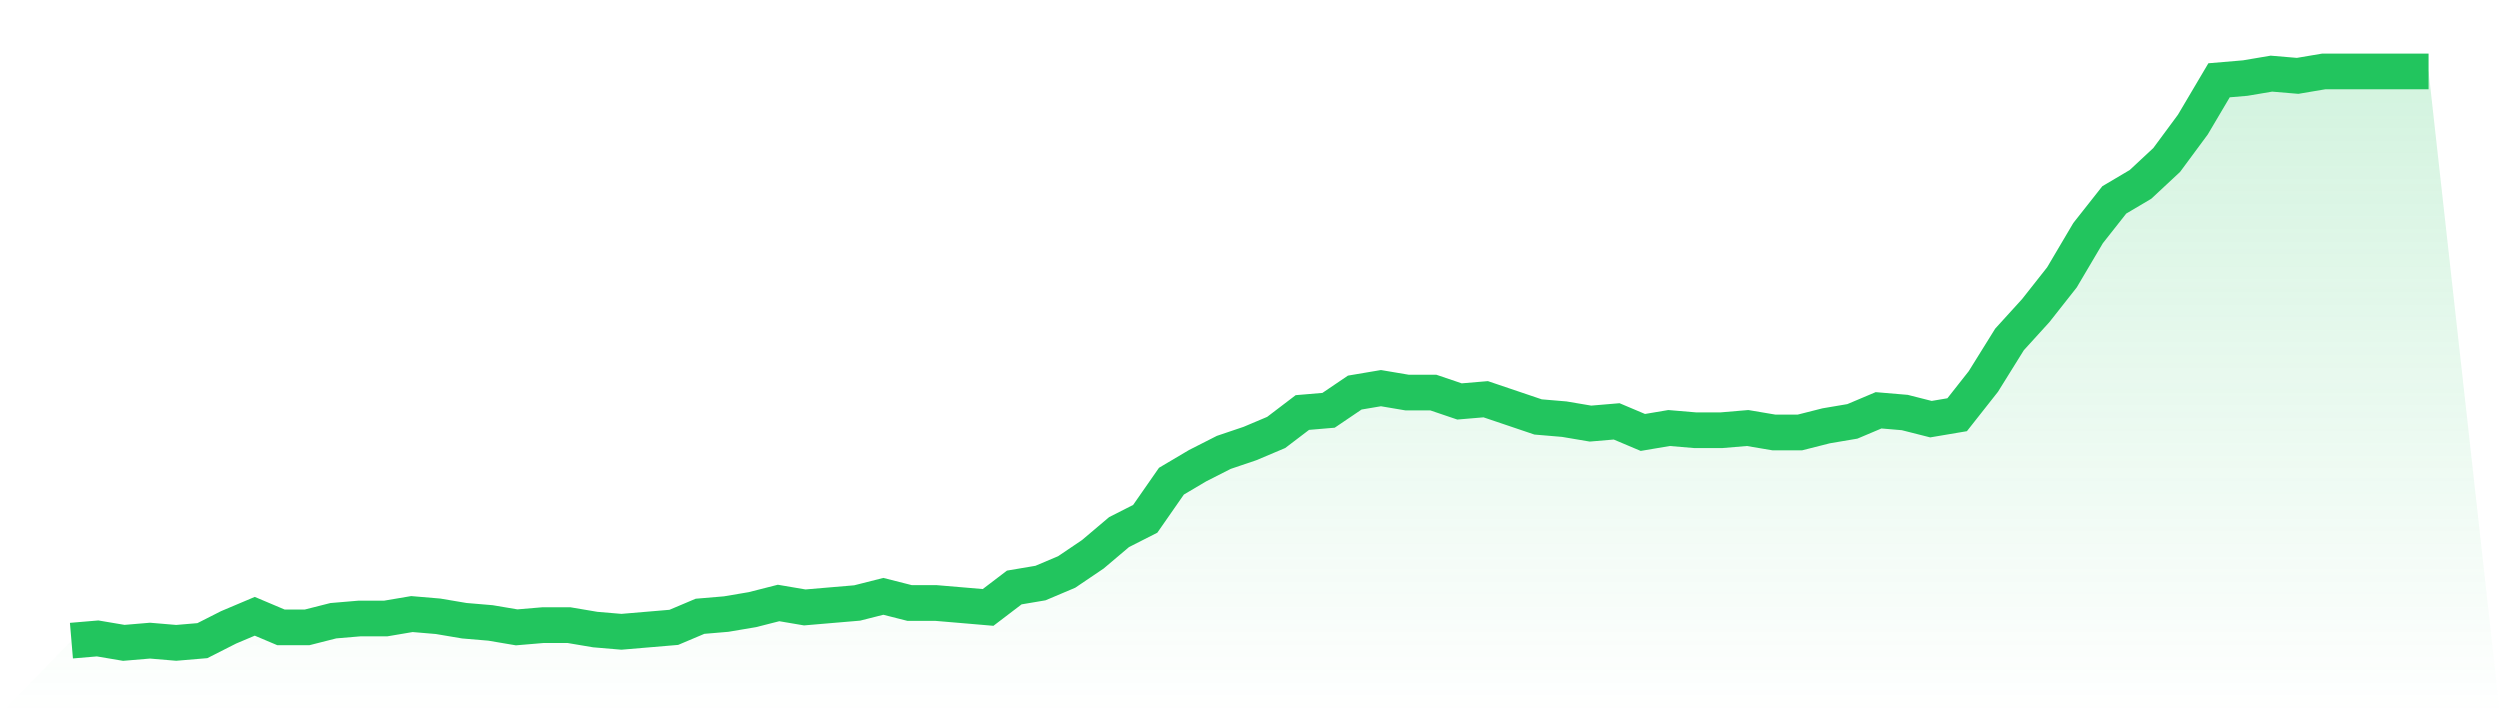 <svg viewBox="0 0 140 40" xmlns="http://www.w3.org/2000/svg">
<defs>
<linearGradient id="gradient" x1="0" x2="0" y1="0" y2="1">
<stop offset="0%" stop-color="#22c55e" stop-opacity="0.2"/>
<stop offset="100%" stop-color="#22c55e" stop-opacity="0"/>
</linearGradient>
</defs>
<path d="M4,35.876 L4,35.876 L5.467,35.752 L6.933,36 L8.4,35.876 L9.867,36 L11.333,35.876 L12.8,35.132 L14.267,34.512 L15.733,35.132 L17.2,35.132 L18.667,34.76 L20.133,34.636 L21.6,34.636 L23.067,34.388 L24.533,34.512 L26,34.76 L27.467,34.884 L28.933,35.132 L30.4,35.008 L31.867,35.008 L33.333,35.256 L34.8,35.38 L36.267,35.256 L37.733,35.132 L39.2,34.512 L40.667,34.388 L42.133,34.14 L43.6,33.767 L45.067,34.016 L46.533,33.891 L48,33.767 L49.467,33.395 L50.933,33.767 L52.4,33.767 L53.867,33.891 L55.333,34.016 L56.8,32.899 L58.267,32.651 L59.733,32.031 L61.2,31.039 L62.667,29.798 L64.133,29.054 L65.6,26.946 L67.067,26.078 L68.533,25.333 L70,24.837 L71.467,24.217 L72.933,23.101 L74.4,22.977 L75.867,21.984 L77.333,21.736 L78.8,21.984 L80.267,21.984 L81.733,22.481 L83.2,22.357 L84.667,22.853 L86.133,23.349 L87.6,23.473 L89.067,23.721 L90.533,23.597 L92,24.217 L93.467,23.969 L94.933,24.093 L96.4,24.093 L97.867,23.969 L99.333,24.217 L100.8,24.217 L102.267,23.845 L103.733,23.597 L105.2,22.977 L106.667,23.101 L108.133,23.473 L109.6,23.225 L111.067,21.364 L112.533,19.008 L114,17.395 L115.467,15.535 L116.933,13.054 L118.4,11.194 L119.867,10.326 L121.333,8.961 L122.8,6.977 L124.267,4.496 L125.733,4.372 L127.2,4.124 L128.667,4.248 L130.133,4 L131.6,4 L133.067,4 L134.533,4 L136,4 L140,40 L0,40 z" fill="url(#gradient)"/>
<path d="M4,35.876 L4,35.876 L5.467,35.752 L6.933,36 L8.4,35.876 L9.867,36 L11.333,35.876 L12.8,35.132 L14.267,34.512 L15.733,35.132 L17.2,35.132 L18.667,34.76 L20.133,34.636 L21.6,34.636 L23.067,34.388 L24.533,34.512 L26,34.76 L27.467,34.884 L28.933,35.132 L30.4,35.008 L31.867,35.008 L33.333,35.256 L34.8,35.38 L36.267,35.256 L37.733,35.132 L39.2,34.512 L40.667,34.388 L42.133,34.14 L43.6,33.767 L45.067,34.016 L46.533,33.891 L48,33.767 L49.467,33.395 L50.933,33.767 L52.4,33.767 L53.867,33.891 L55.333,34.016 L56.8,32.899 L58.267,32.651 L59.733,32.031 L61.2,31.039 L62.667,29.798 L64.133,29.054 L65.6,26.946 L67.067,26.078 L68.533,25.333 L70,24.837 L71.467,24.217 L72.933,23.101 L74.4,22.977 L75.867,21.984 L77.333,21.736 L78.8,21.984 L80.267,21.984 L81.733,22.481 L83.2,22.357 L84.667,22.853 L86.133,23.349 L87.6,23.473 L89.067,23.721 L90.533,23.597 L92,24.217 L93.467,23.969 L94.933,24.093 L96.4,24.093 L97.867,23.969 L99.333,24.217 L100.8,24.217 L102.267,23.845 L103.733,23.597 L105.2,22.977 L106.667,23.101 L108.133,23.473 L109.6,23.225 L111.067,21.364 L112.533,19.008 L114,17.395 L115.467,15.535 L116.933,13.054 L118.4,11.194 L119.867,10.326 L121.333,8.961 L122.8,6.977 L124.267,4.496 L125.733,4.372 L127.2,4.124 L128.667,4.248 L130.133,4 L131.6,4 L133.067,4 L134.533,4 L136,4" fill="none" stroke="#22c55e" stroke-width="2"/>
</svg>